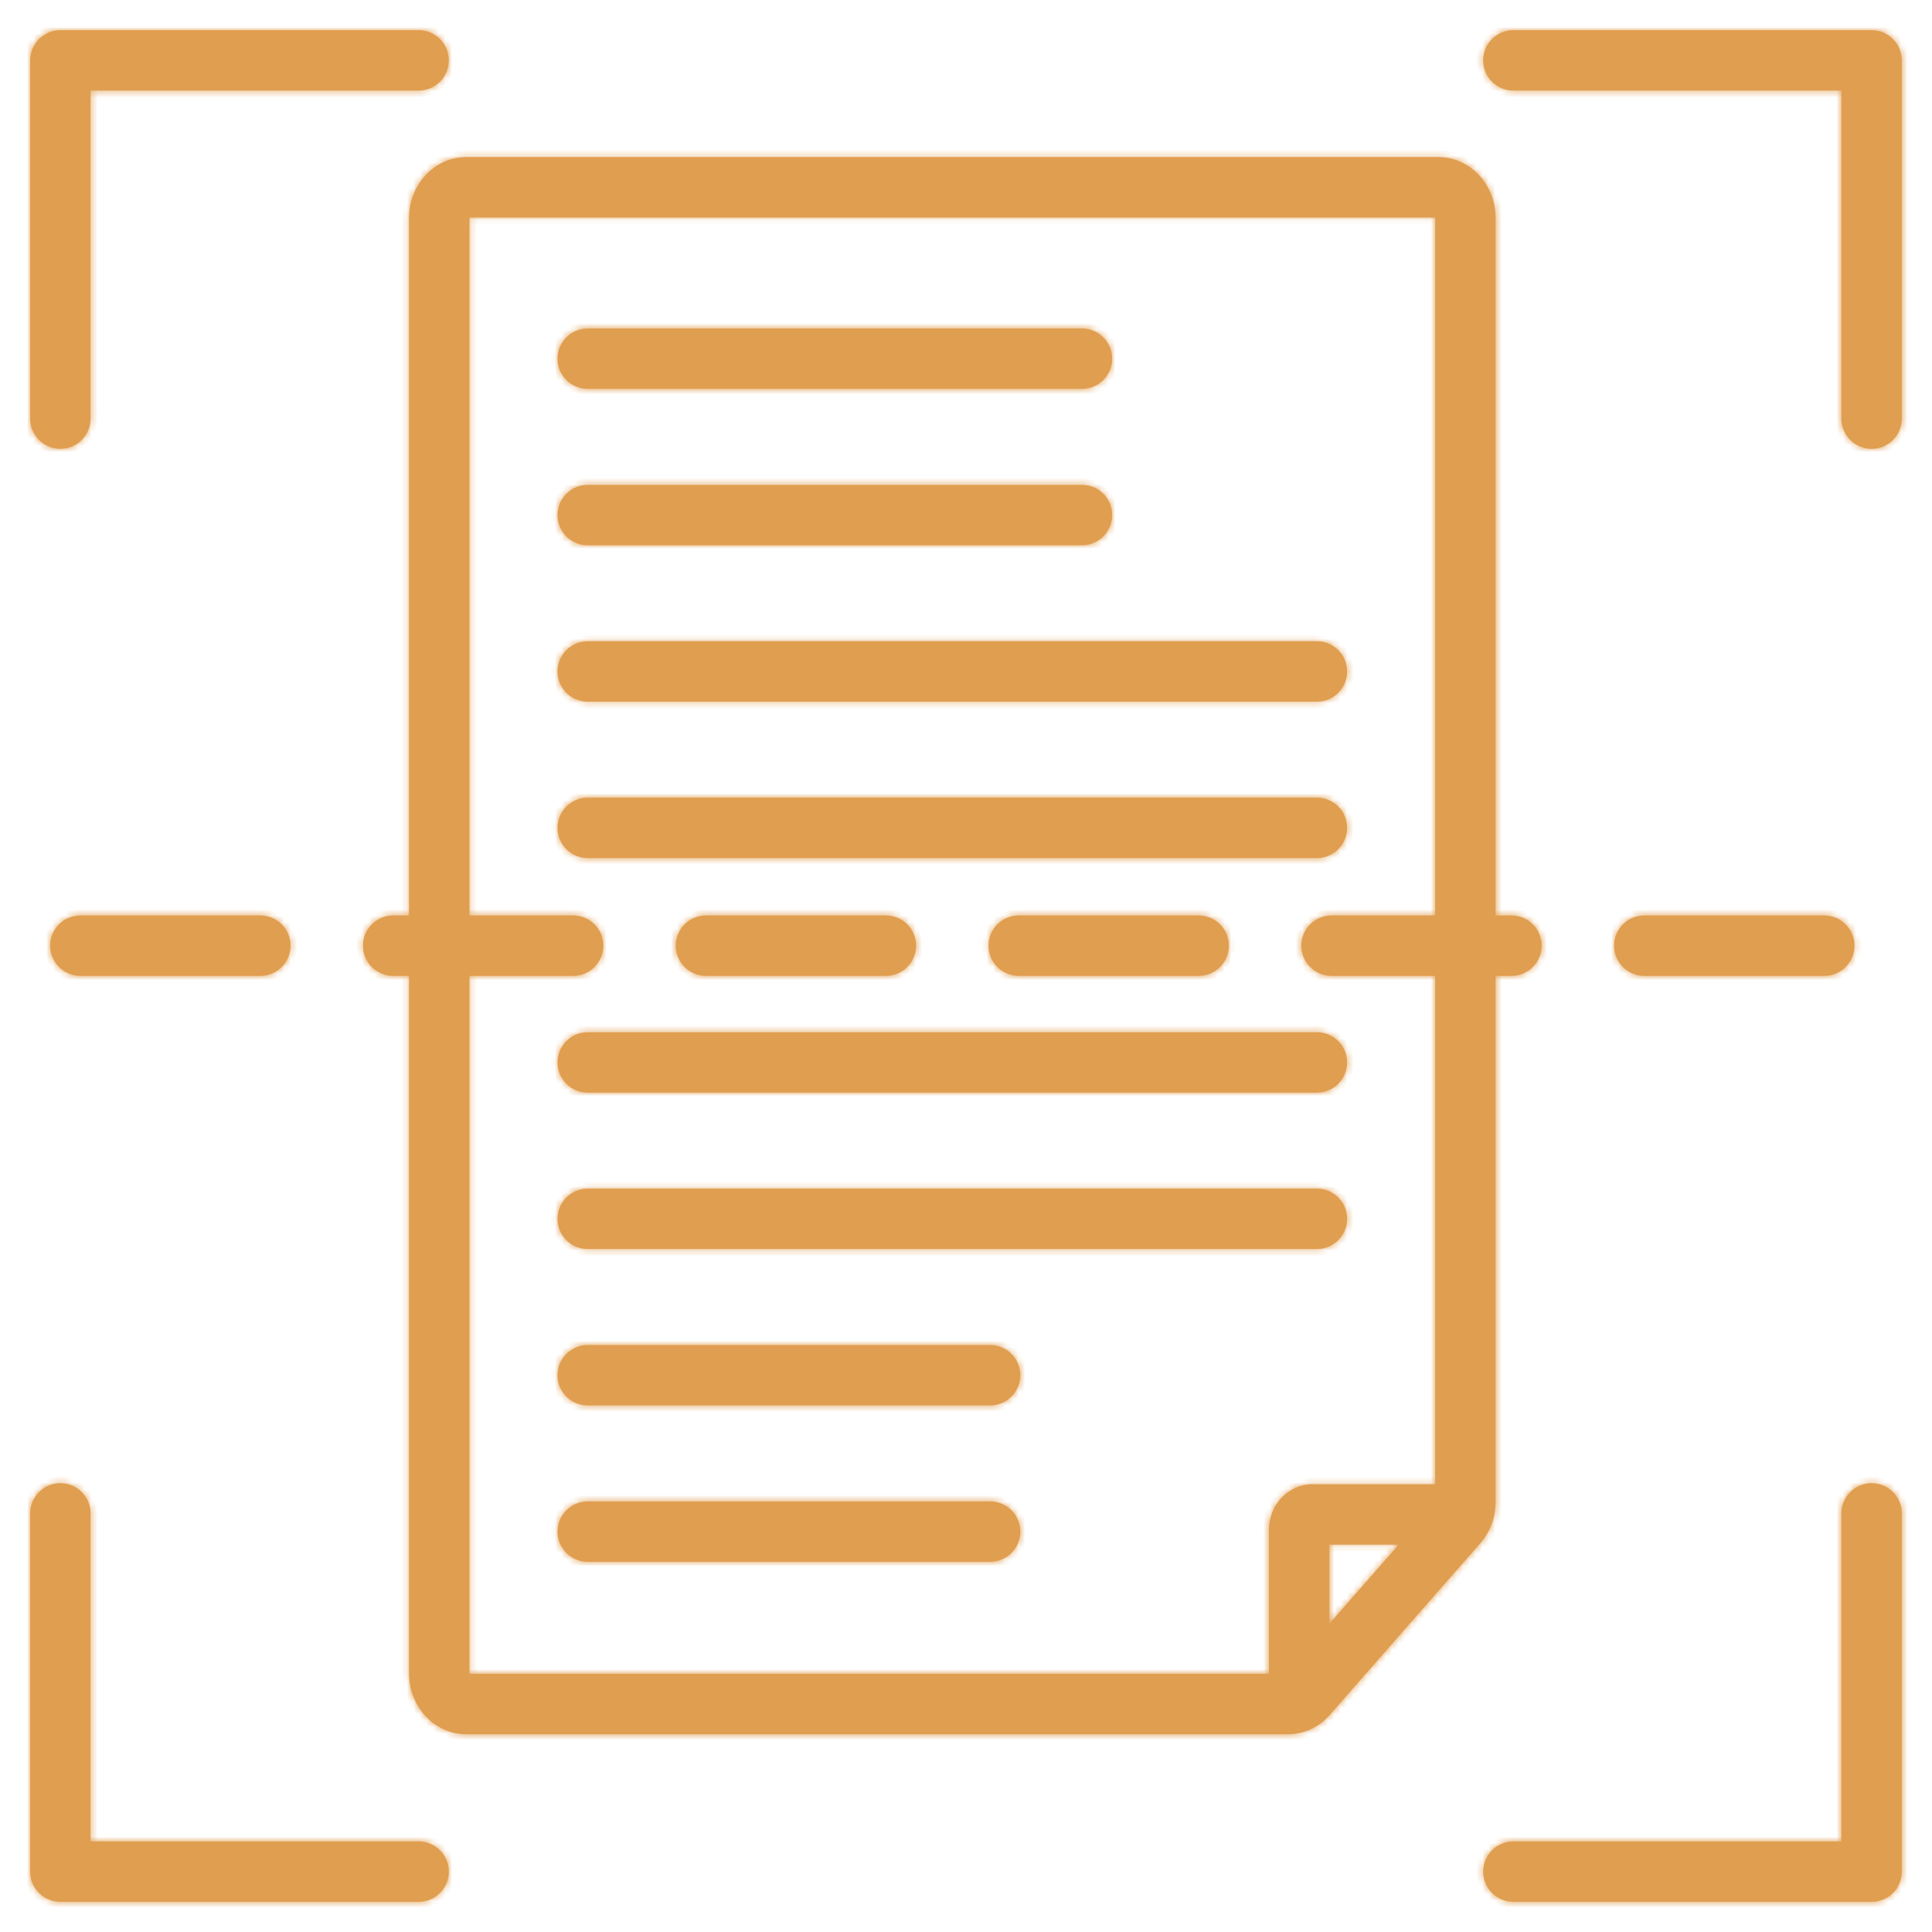 <?xml version="1.0" encoding="UTF-8"?>
<svg xmlns="http://www.w3.org/2000/svg" width="300" height="300" viewBox="0 0 300 300" fill="none">
  <mask id="path-1-outside-1_1440_2435" maskUnits="userSpaceOnUse" x="3.688" y="3.688" width="293" height="293" fill="black">
    <rect fill="" x="3.688" y="3.688" width="293" height="293"></rect>
    <path d="M232.234 151.53H234.701C237.29 151.53 239.389 149.432 239.389 146.843C239.389 144.254 237.29 142.155 234.701 142.155H232.234V33.837C232.234 28.635 228.264 24.402 223.383 24.402H72.369C67.488 24.402 63.518 28.635 63.518 33.837V142.155H61.051C58.462 142.155 56.363 144.254 56.363 146.843C56.363 149.432 58.462 151.53 61.051 151.53H63.518V259.848C63.518 265.051 67.488 269.284 72.369 269.284H200.006C202.487 269.284 204.783 268.223 206.474 266.296L229.851 239.638C231.41 237.861 232.233 235.631 232.233 233.19L232.234 151.53ZM72.892 259.849V151.53H88.995C91.584 151.53 93.683 149.432 93.683 146.843C93.683 144.254 91.584 142.155 88.995 142.155H72.892V33.837C72.892 33.816 72.893 33.796 72.895 33.777H222.857C222.858 33.796 222.859 33.816 222.859 33.837V142.155H206.757C204.168 142.155 202.069 144.254 202.069 146.843C202.069 149.432 204.168 151.53 206.757 151.53H222.859V230.47H203.812C200.079 230.47 197.043 233.637 197.043 237.531V259.909H72.895C72.893 259.89 72.892 259.87 72.892 259.849ZM206.418 252.141V239.845H217.201L206.418 252.141ZM86.574 189.259C86.574 186.671 88.673 184.572 91.261 184.572H204.49C207.079 184.572 209.177 186.671 209.177 189.259C209.177 191.848 207.079 193.947 204.49 193.947H91.261C88.673 193.947 86.574 191.848 86.574 189.259ZM86.574 104.265C86.574 101.676 88.673 99.577 91.261 99.577H204.49C207.079 99.577 209.177 101.676 209.177 104.265C209.177 106.853 207.079 108.952 204.49 108.952H91.261C88.673 108.952 86.574 106.853 86.574 104.265ZM86.574 213.544C86.574 210.955 88.673 208.856 91.261 208.856H153.742C156.331 208.856 158.43 210.955 158.43 213.544C158.43 216.132 156.331 218.231 153.742 218.231H91.261C88.673 218.231 86.574 216.132 86.574 213.544ZM158.43 237.828C158.43 240.417 156.331 242.516 153.742 242.516H91.261C88.673 242.516 86.574 240.417 86.574 237.828C86.574 235.24 88.673 233.141 91.261 233.141H153.742C156.331 233.141 158.43 235.24 158.43 237.828ZM86.574 55.696C86.574 53.108 88.673 51.009 91.261 51.009H168.009C170.598 51.009 172.697 53.108 172.697 55.696C172.697 58.285 170.598 60.384 168.009 60.384H91.261C88.673 60.384 86.574 58.285 86.574 55.696ZM86.574 79.98C86.574 77.392 88.673 75.293 91.261 75.293H168.009C170.598 75.293 172.697 77.392 172.697 79.98C172.697 82.569 170.598 84.668 168.009 84.668H91.261C88.673 84.668 86.574 82.569 86.574 79.98ZM204.49 133.237H91.261C88.673 133.237 86.574 131.138 86.574 128.549C86.574 125.961 88.673 123.862 91.261 123.862H204.49C207.079 123.862 209.177 125.961 209.177 128.549C209.177 131.138 207.079 133.237 204.49 133.237ZM86.574 164.976C86.574 162.387 88.673 160.288 91.261 160.288H204.49C207.079 160.288 209.177 162.387 209.177 164.976C209.177 167.565 207.079 169.663 204.49 169.663H91.261C88.673 169.663 86.574 167.565 86.574 164.976ZM255.323 151.53C252.735 151.53 250.636 149.432 250.636 146.843C250.636 144.254 252.735 142.155 255.323 142.155H283.271C285.86 142.155 287.959 144.254 287.959 146.843C287.959 149.432 285.86 151.53 283.271 151.53H255.323ZM137.564 142.155C140.153 142.155 142.252 144.254 142.252 146.843C142.252 149.432 140.153 151.53 137.564 151.53H109.619C107.03 151.53 104.931 149.432 104.931 146.843C104.931 144.254 107.03 142.155 109.619 142.155H137.564ZM40.428 142.155C43.017 142.155 45.116 144.254 45.116 146.843C45.116 149.432 43.017 151.53 40.428 151.53H12.48C9.892 151.53 7.793 149.432 7.793 146.843C7.793 144.254 9.892 142.155 12.48 142.155H40.428ZM186.133 142.155C188.722 142.155 190.821 144.254 190.821 146.843C190.821 149.432 188.722 151.53 186.133 151.53H158.188C155.599 151.53 153.5 149.432 153.5 146.843C153.5 144.254 155.599 142.155 158.188 142.155H186.133ZM4.688 65.005V9.375C4.688 6.787 6.786 4.688 9.375 4.688H65.004C67.593 4.688 69.692 6.787 69.692 9.375C69.692 11.964 67.593 14.063 65.004 14.063H14.062V65.005C14.062 67.594 11.964 69.692 9.375 69.692C6.786 69.692 4.688 67.594 4.688 65.005ZM295.311 234.995V290.624C295.311 293.213 293.212 295.312 290.624 295.312H234.995C232.406 295.312 230.307 293.213 230.307 290.624C230.307 288.036 232.406 285.937 234.995 285.937H285.936V234.995C285.936 232.407 288.035 230.308 290.624 230.308C293.212 230.308 295.311 232.407 295.311 234.995ZM295.311 9.375V65.005C295.311 67.594 293.212 69.692 290.624 69.692C288.035 69.692 285.936 67.594 285.936 65.005V14.063H234.995C232.406 14.063 230.307 11.964 230.307 9.375C230.307 6.787 232.406 4.688 234.995 4.688H290.624C293.212 4.688 295.311 6.787 295.311 9.375ZM69.692 290.624C69.692 293.213 67.593 295.312 65.004 295.312H9.375C6.786 295.312 4.688 293.213 4.688 290.624V234.995C4.688 232.407 6.786 230.308 9.375 230.308C11.964 230.308 14.062 232.407 14.062 234.995V285.937H65.004C67.593 285.937 69.692 288.036 69.692 290.624Z"></path>
  </mask>
  <path d="M232.234 151.53H234.701C237.29 151.53 239.389 149.432 239.389 146.843C239.389 144.254 237.29 142.155 234.701 142.155H232.234V33.837C232.234 28.635 228.264 24.402 223.383 24.402H72.369C67.488 24.402 63.518 28.635 63.518 33.837V142.155H61.051C58.462 142.155 56.363 144.254 56.363 146.843C56.363 149.432 58.462 151.53 61.051 151.53H63.518V259.848C63.518 265.051 67.488 269.284 72.369 269.284H200.006C202.487 269.284 204.783 268.223 206.474 266.296L229.851 239.638C231.41 237.861 232.233 235.631 232.233 233.19L232.234 151.53ZM72.892 259.849V151.53H88.995C91.584 151.53 93.683 149.432 93.683 146.843C93.683 144.254 91.584 142.155 88.995 142.155H72.892V33.837C72.892 33.816 72.893 33.796 72.895 33.777H222.857C222.858 33.796 222.859 33.816 222.859 33.837V142.155H206.757C204.168 142.155 202.069 144.254 202.069 146.843C202.069 149.432 204.168 151.53 206.757 151.53H222.859V230.47H203.812C200.079 230.47 197.043 233.637 197.043 237.531V259.909H72.895C72.893 259.89 72.892 259.87 72.892 259.849ZM206.418 252.141V239.845H217.201L206.418 252.141ZM86.574 189.259C86.574 186.671 88.673 184.572 91.261 184.572H204.49C207.079 184.572 209.177 186.671 209.177 189.259C209.177 191.848 207.079 193.947 204.49 193.947H91.261C88.673 193.947 86.574 191.848 86.574 189.259ZM86.574 104.265C86.574 101.676 88.673 99.577 91.261 99.577H204.49C207.079 99.577 209.177 101.676 209.177 104.265C209.177 106.853 207.079 108.952 204.49 108.952H91.261C88.673 108.952 86.574 106.853 86.574 104.265ZM86.574 213.544C86.574 210.955 88.673 208.856 91.261 208.856H153.742C156.331 208.856 158.43 210.955 158.43 213.544C158.43 216.132 156.331 218.231 153.742 218.231H91.261C88.673 218.231 86.574 216.132 86.574 213.544ZM158.43 237.828C158.43 240.417 156.331 242.516 153.742 242.516H91.261C88.673 242.516 86.574 240.417 86.574 237.828C86.574 235.24 88.673 233.141 91.261 233.141H153.742C156.331 233.141 158.43 235.24 158.43 237.828ZM86.574 55.696C86.574 53.108 88.673 51.009 91.261 51.009H168.009C170.598 51.009 172.697 53.108 172.697 55.696C172.697 58.285 170.598 60.384 168.009 60.384H91.261C88.673 60.384 86.574 58.285 86.574 55.696ZM86.574 79.98C86.574 77.392 88.673 75.293 91.261 75.293H168.009C170.598 75.293 172.697 77.392 172.697 79.98C172.697 82.569 170.598 84.668 168.009 84.668H91.261C88.673 84.668 86.574 82.569 86.574 79.98ZM204.49 133.237H91.261C88.673 133.237 86.574 131.138 86.574 128.549C86.574 125.961 88.673 123.862 91.261 123.862H204.49C207.079 123.862 209.177 125.961 209.177 128.549C209.177 131.138 207.079 133.237 204.49 133.237ZM86.574 164.976C86.574 162.387 88.673 160.288 91.261 160.288H204.49C207.079 160.288 209.177 162.387 209.177 164.976C209.177 167.565 207.079 169.663 204.49 169.663H91.261C88.673 169.663 86.574 167.565 86.574 164.976ZM255.323 151.53C252.735 151.53 250.636 149.432 250.636 146.843C250.636 144.254 252.735 142.155 255.323 142.155H283.271C285.86 142.155 287.959 144.254 287.959 146.843C287.959 149.432 285.86 151.53 283.271 151.53H255.323ZM137.564 142.155C140.153 142.155 142.252 144.254 142.252 146.843C142.252 149.432 140.153 151.53 137.564 151.53H109.619C107.03 151.53 104.931 149.432 104.931 146.843C104.931 144.254 107.03 142.155 109.619 142.155H137.564ZM40.428 142.155C43.017 142.155 45.116 144.254 45.116 146.843C45.116 149.432 43.017 151.53 40.428 151.53H12.48C9.892 151.53 7.793 149.432 7.793 146.843C7.793 144.254 9.892 142.155 12.48 142.155H40.428ZM186.133 142.155C188.722 142.155 190.821 144.254 190.821 146.843C190.821 149.432 188.722 151.53 186.133 151.53H158.188C155.599 151.53 153.5 149.432 153.5 146.843C153.5 144.254 155.599 142.155 158.188 142.155H186.133ZM4.688 65.005V9.375C4.688 6.787 6.786 4.688 9.375 4.688H65.004C67.593 4.688 69.692 6.787 69.692 9.375C69.692 11.964 67.593 14.063 65.004 14.063H14.062V65.005C14.062 67.594 11.964 69.692 9.375 69.692C6.786 69.692 4.688 67.594 4.688 65.005ZM295.311 234.995V290.624C295.311 293.213 293.212 295.312 290.624 295.312H234.995C232.406 295.312 230.307 293.213 230.307 290.624C230.307 288.036 232.406 285.937 234.995 285.937H285.936V234.995C285.936 232.407 288.035 230.308 290.624 230.308C293.212 230.308 295.311 232.407 295.311 234.995ZM295.311 9.375V65.005C295.311 67.594 293.212 69.692 290.624 69.692C288.035 69.692 285.936 67.594 285.936 65.005V14.063H234.995C232.406 14.063 230.307 11.964 230.307 9.375C230.307 6.787 232.406 4.688 234.995 4.688H290.624C293.212 4.688 295.311 6.787 295.311 9.375ZM69.692 290.624C69.692 293.213 67.593 295.312 65.004 295.312H9.375C6.786 295.312 4.688 293.213 4.688 290.624V234.995C4.688 232.407 6.786 230.308 9.375 230.308C11.964 230.308 14.062 232.407 14.062 234.995V285.937H65.004C67.593 285.937 69.692 288.036 69.692 290.624Z" fill="#E09E50"></path>
  <path d="M232.234 151.53H234.701C237.29 151.53 239.389 149.432 239.389 146.843C239.389 144.254 237.29 142.155 234.701 142.155H232.234V33.837C232.234 28.635 228.264 24.402 223.383 24.402H72.369C67.488 24.402 63.518 28.635 63.518 33.837V142.155H61.051C58.462 142.155 56.363 144.254 56.363 146.843C56.363 149.432 58.462 151.53 61.051 151.53H63.518V259.848C63.518 265.051 67.488 269.284 72.369 269.284H200.006C202.487 269.284 204.783 268.223 206.474 266.296L229.851 239.638C231.41 237.861 232.233 235.631 232.233 233.19L232.234 151.53ZM72.892 259.849V151.53H88.995C91.584 151.53 93.683 149.432 93.683 146.843C93.683 144.254 91.584 142.155 88.995 142.155H72.892V33.837C72.892 33.816 72.893 33.796 72.895 33.777H222.857C222.858 33.796 222.859 33.816 222.859 33.837V142.155H206.757C204.168 142.155 202.069 144.254 202.069 146.843C202.069 149.432 204.168 151.53 206.757 151.53H222.859V230.47H203.812C200.079 230.47 197.043 233.637 197.043 237.531V259.909H72.895C72.893 259.89 72.892 259.87 72.892 259.849ZM206.418 252.141V239.845H217.201L206.418 252.141ZM86.574 189.259C86.574 186.671 88.673 184.572 91.261 184.572H204.49C207.079 184.572 209.177 186.671 209.177 189.259C209.177 191.848 207.079 193.947 204.49 193.947H91.261C88.673 193.947 86.574 191.848 86.574 189.259ZM86.574 104.265C86.574 101.676 88.673 99.577 91.261 99.577H204.49C207.079 99.577 209.177 101.676 209.177 104.265C209.177 106.853 207.079 108.952 204.49 108.952H91.261C88.673 108.952 86.574 106.853 86.574 104.265ZM86.574 213.544C86.574 210.955 88.673 208.856 91.261 208.856H153.742C156.331 208.856 158.43 210.955 158.43 213.544C158.43 216.132 156.331 218.231 153.742 218.231H91.261C88.673 218.231 86.574 216.132 86.574 213.544ZM158.43 237.828C158.43 240.417 156.331 242.516 153.742 242.516H91.261C88.673 242.516 86.574 240.417 86.574 237.828C86.574 235.24 88.673 233.141 91.261 233.141H153.742C156.331 233.141 158.43 235.24 158.43 237.828ZM86.574 55.696C86.574 53.108 88.673 51.009 91.261 51.009H168.009C170.598 51.009 172.697 53.108 172.697 55.696C172.697 58.285 170.598 60.384 168.009 60.384H91.261C88.673 60.384 86.574 58.285 86.574 55.696ZM86.574 79.98C86.574 77.392 88.673 75.293 91.261 75.293H168.009C170.598 75.293 172.697 77.392 172.697 79.98C172.697 82.569 170.598 84.668 168.009 84.668H91.261C88.673 84.668 86.574 82.569 86.574 79.98ZM204.49 133.237H91.261C88.673 133.237 86.574 131.138 86.574 128.549C86.574 125.961 88.673 123.862 91.261 123.862H204.49C207.079 123.862 209.177 125.961 209.177 128.549C209.177 131.138 207.079 133.237 204.49 133.237ZM86.574 164.976C86.574 162.387 88.673 160.288 91.261 160.288H204.49C207.079 160.288 209.177 162.387 209.177 164.976C209.177 167.565 207.079 169.663 204.49 169.663H91.261C88.673 169.663 86.574 167.565 86.574 164.976ZM255.323 151.53C252.735 151.53 250.636 149.432 250.636 146.843C250.636 144.254 252.735 142.155 255.323 142.155H283.271C285.86 142.155 287.959 144.254 287.959 146.843C287.959 149.432 285.86 151.53 283.271 151.53H255.323ZM137.564 142.155C140.153 142.155 142.252 144.254 142.252 146.843C142.252 149.432 140.153 151.53 137.564 151.53H109.619C107.03 151.53 104.931 149.432 104.931 146.843C104.931 144.254 107.03 142.155 109.619 142.155H137.564ZM40.428 142.155C43.017 142.155 45.116 144.254 45.116 146.843C45.116 149.432 43.017 151.53 40.428 151.53H12.48C9.892 151.53 7.793 149.432 7.793 146.843C7.793 144.254 9.892 142.155 12.48 142.155H40.428ZM186.133 142.155C188.722 142.155 190.821 144.254 190.821 146.843C190.821 149.432 188.722 151.53 186.133 151.53H158.188C155.599 151.53 153.5 149.432 153.5 146.843C153.5 144.254 155.599 142.155 158.188 142.155H186.133ZM4.688 65.005V9.375C4.688 6.787 6.786 4.688 9.375 4.688H65.004C67.593 4.688 69.692 6.787 69.692 9.375C69.692 11.964 67.593 14.063 65.004 14.063H14.062V65.005C14.062 67.594 11.964 69.692 9.375 69.692C6.786 69.692 4.688 67.594 4.688 65.005ZM295.311 234.995V290.624C295.311 293.213 293.212 295.312 290.624 295.312H234.995C232.406 295.312 230.307 293.213 230.307 290.624C230.307 288.036 232.406 285.937 234.995 285.937H285.936V234.995C285.936 232.407 288.035 230.308 290.624 230.308C293.212 230.308 295.311 232.407 295.311 234.995ZM295.311 9.375V65.005C295.311 67.594 293.212 69.692 290.624 69.692C288.035 69.692 285.936 67.594 285.936 65.005V14.063H234.995C232.406 14.063 230.307 11.964 230.307 9.375C230.307 6.787 232.406 4.688 234.995 4.688H290.624C293.212 4.688 295.311 6.787 295.311 9.375ZM69.692 290.624C69.692 293.213 67.593 295.312 65.004 295.312H9.375C6.786 295.312 4.688 293.213 4.688 290.624V234.995C4.688 232.407 6.786 230.308 9.375 230.308C11.964 230.308 14.062 232.407 14.062 234.995V285.937H65.004C67.593 285.937 69.692 288.036 69.692 290.624Z" stroke="#E09E50" stroke-width="2" mask="url(#path-1-outside-1_1440_2435)"></path>
</svg>
